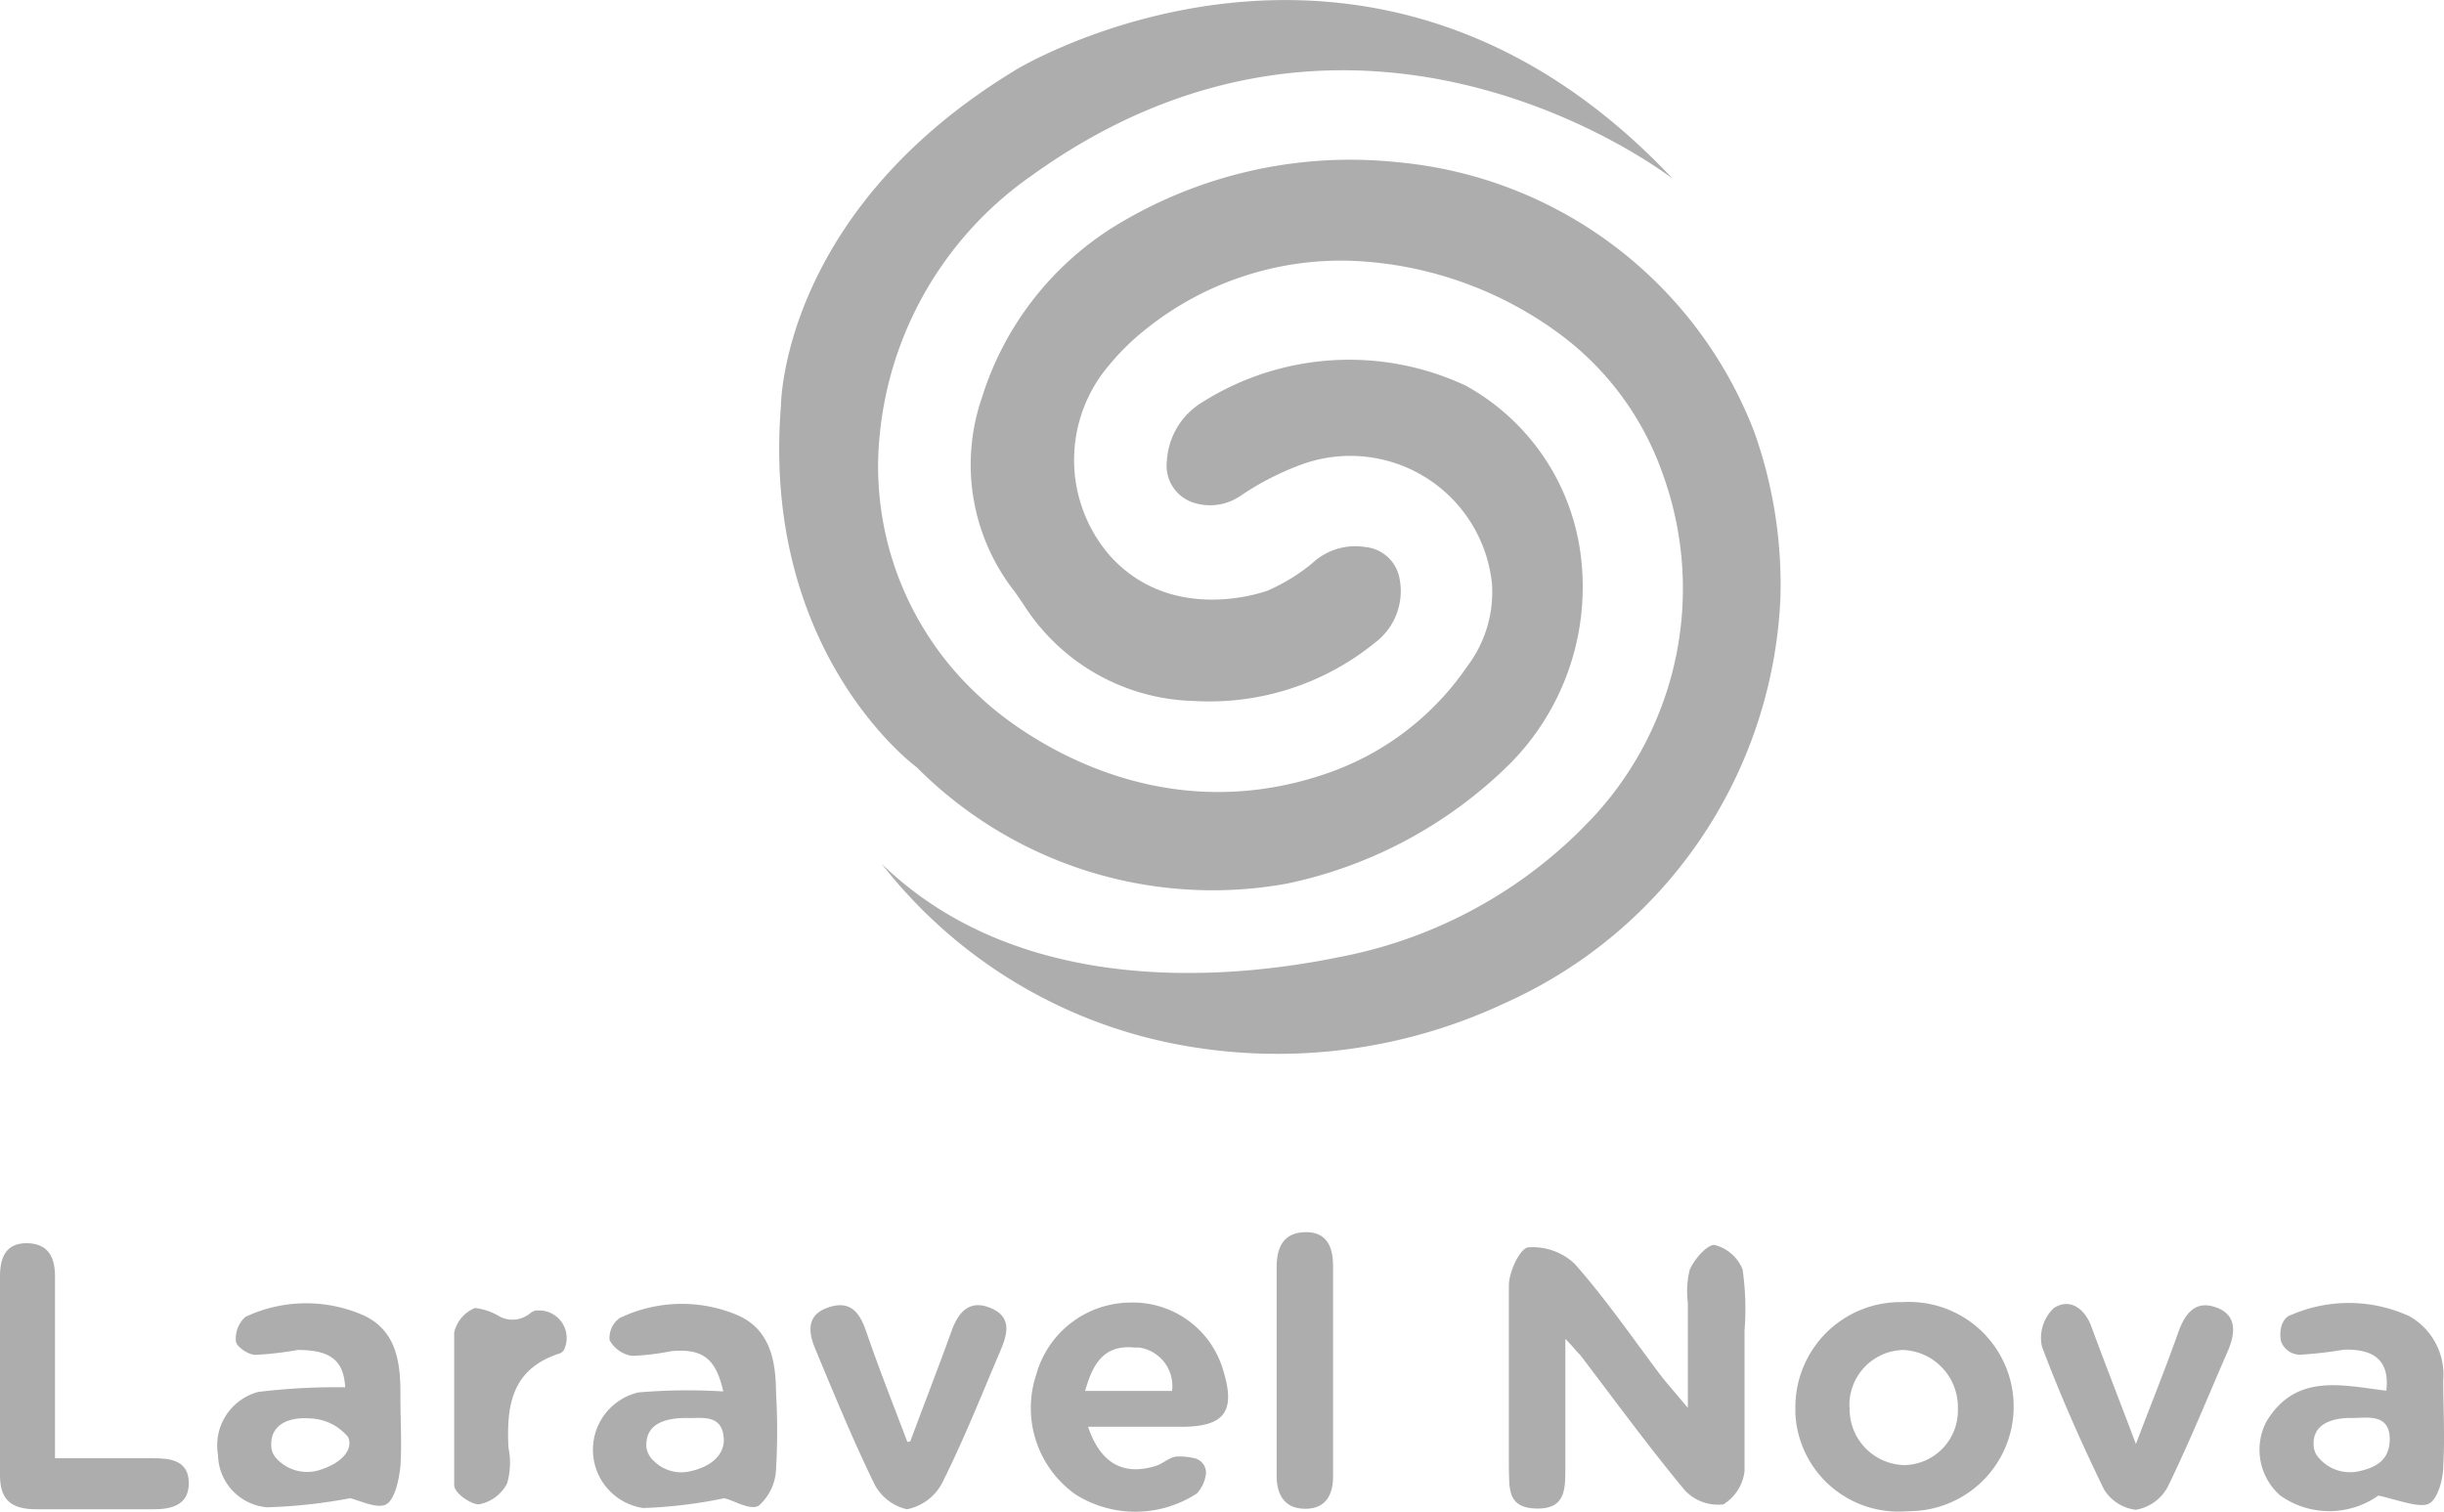 <svg id="Layer_1" data-name="Layer 1" xmlns="http://www.w3.org/2000/svg" viewBox="0 0 99.55 61.59"><defs><style>.cls-1{fill:#adadad;}</style></defs><path class="cls-1" d="M68.14,7.29S55.52-2.59,42,7.17a14.59,14.59,0,0,0-6.23,11.55A12.71,12.71,0,0,0,40,28.47s6,5.89,14.16,3a11.41,11.41,0,0,0,5.61-4.33,5,5,0,0,0,1-3.37A5.8,5.8,0,0,0,53,18.93a11.54,11.54,0,0,0-2.47,1.27,2.19,2.19,0,0,1-2,.25,1.58,1.58,0,0,1-1-1.67A3,3,0,0,1,49,16.37a11.21,11.21,0,0,1,10.7-.66,9.2,9.2,0,0,1,4.71,7.11,10.23,10.23,0,0,1-2.89,8.28A18.19,18.19,0,0,1,52.42,36a17,17,0,0,1-15.08-4.74S31,26.64,31.81,16.53c0,0,0-7.85,9.48-13.63C41.29,2.87,55.71-5.93,68.14,7.29Z" transform="translate(0 0)"/><path class="cls-1" d="M51.64,24.06s-3.84,1.46-6.43-1.42a5.94,5.94,0,0,1-.06-7.73,9.87,9.87,0,0,1,1.45-1.44,12.71,12.71,0,0,1,9.16-2.8,15.29,15.29,0,0,1,7.76,2.93,12,12,0,0,1,4.16,5.58,13.69,13.69,0,0,1-2.86,14.19l-.52.53A19,19,0,0,1,54.52,39c-4.9,1-13.13,1.51-18.61-3.81a20,20,0,0,0,12.15,7.38,21.77,21.77,0,0,0,13.21-1.69A19,19,0,0,0,72.52,24.38a18.57,18.57,0,0,0-1.06-6.77,17.24,17.24,0,0,0-14.52-11A18.36,18.36,0,0,0,45.35,9.25,12.65,12.65,0,0,0,40,16.19,8.37,8.37,0,0,0,41.25,24c.21.27.39.56.58.84a8.47,8.47,0,0,0,6.82,3.72A10.69,10.69,0,0,0,56,26.19a2.63,2.63,0,0,0,1-2.65,1.56,1.56,0,0,0-1.37-1.25,2.56,2.56,0,0,0-2.18.66A7.75,7.75,0,0,1,51.64,24.06Z" transform="translate(0 0)"/><path class="cls-1" d="M63.76,54.55v5.24c0,.91,0,1.7-1.19,1.67s-1.08-.84-1.11-1.62V52.37c0-.56.46-1.52.79-1.55a2.48,2.48,0,0,1,1.9.68c1.26,1.43,2.34,3,3.49,4.53.27.35.57.68,1.11,1.33V53.07a3.61,3.61,0,0,1,.08-1.35c.19-.42.69-1,1-1a1.67,1.67,0,0,1,1.15,1,11.42,11.42,0,0,1,.08,2.48v5.73a1.84,1.84,0,0,1-.86,1.36,1.85,1.85,0,0,1-1.57-.57c-1.48-1.78-2.85-3.66-4.26-5.51C64.16,55,64,54.78,63.76,54.55Z" transform="translate(0 0)"/><path class="cls-1" d="M77.52,61.58a4.2,4.2,0,0,1-4.39-4v-.25a4.28,4.28,0,0,1,4.28-4.28h.11A4.26,4.26,0,0,1,78,61.56h0Zm-2.18-4.22a2.28,2.28,0,0,0,2.23,2.33h0a2.22,2.22,0,0,0,2.18-2.26h0v-.14A2.33,2.33,0,0,0,77.52,55a2.25,2.25,0,0,0-2.19,2.3v0Z" transform="translate(0 0)"/><path class="cls-1" d="M44.32,58.13c.5,1.48,1.42,2,2.74,1.6.31-.09.59-.38.89-.39a2.73,2.73,0,0,1,.7.07.6.6,0,0,1,.46.71h0a1.48,1.48,0,0,1-.35.72,4.58,4.58,0,0,1-4.93.06A4.31,4.31,0,0,1,42.21,56,4,4,0,0,1,46,53.07a3.83,3.83,0,0,1,3.83,2.78c.5,1.64.06,2.26-1.64,2.28Zm-.12-1.46h3.54a1.58,1.58,0,0,0-1.35-1.77h-.2C45,54.79,44.52,55.51,44.2,56.67Z" transform="translate(0 0)"/><path class="cls-1" d="M29.46,56.69c-.3-1.36-.86-1.76-2.13-1.64a9.57,9.57,0,0,1-1.6.19,1.27,1.27,0,0,1-.9-.64,1,1,0,0,1,.41-.9,5.83,5.83,0,0,1,4.82-.11c1.32.59,1.54,1.86,1.55,3.16a26.89,26.89,0,0,1,0,3.11,2.09,2.09,0,0,1-.71,1.49c-.37.19-1-.22-1.4-.31a19.32,19.32,0,0,1-3.3.4,2.4,2.4,0,0,1-.2-4.71A23.51,23.51,0,0,1,29.46,56.69Zm-2.83,2.83a1.58,1.58,0,0,0,1.49.42c.92-.2,1.41-.73,1.36-1.36-.08-1-.93-.78-1.51-.81-.82,0-1.71.2-1.64,1.21A.94.94,0,0,0,26.63,59.52Z" transform="translate(0 0)"/><path class="cls-1" d="M96.88,60.93a3.46,3.46,0,0,1-4,0,2.48,2.48,0,0,1-.57-3c1.19-2,3.09-1.49,4.89-1.27.14-1.16-.43-1.72-1.74-1.67a16.46,16.46,0,0,1-1.72.2.82.82,0,0,1-.83-.55c-.11-.59.14-1,.42-1.07a5.91,5.91,0,0,1,4.82.06,2.74,2.74,0,0,1,1.37,2.61c0,1.16.07,2.32,0,3.48,0,.55-.23,1.38-.6,1.55S97.73,61.13,96.88,60.93Zm-2.46-1.57a1.67,1.67,0,0,0,1.71.57c.76-.17,1.2-.52,1.21-1.29,0-1.11-1-.85-1.58-.87-.78,0-1.63.25-1.51,1.21A.77.77,0,0,0,94.42,59.36Z" transform="translate(0 0)"/><path class="cls-1" d="M14.06,56.52C14,55.4,13.43,55,12.13,55a14.15,14.15,0,0,1-1.72.2c-.29,0-.77-.32-.8-.55a1.18,1.18,0,0,1,.39-1,5.81,5.81,0,0,1,4.81-.06c1.38.64,1.51,2,1.5,3.3,0,1,.06,1.91,0,2.85-.06.56-.23,1.38-.6,1.56s-1.12-.19-1.45-.26a21.44,21.44,0,0,1-3.38.37,2.18,2.18,0,0,1-2-2.14,2.25,2.25,0,0,1,1.64-2.56A26.2,26.2,0,0,1,14.06,56.52Zm-2.79,2.91a1.69,1.69,0,0,0,1.78.45c.86-.27,1.35-.82,1.13-1.33a2.09,2.09,0,0,0-1.54-.76c-.81-.07-1.71.21-1.58,1.24A.78.78,0,0,0,11.27,59.43Z" transform="translate(0 0)"/><path class="cls-1" d="M2.24,59.41h4c.72,0,1.44.1,1.45,1S7,61.5,6.21,61.49H1.48c-1,0-1.48-.36-1.48-1.38V52c0-.77.24-1.36,1.1-1.35s1.14.57,1.14,1.34Z" transform="translate(0 0)"/><path class="cls-1" d="M87,58.83c.66-1.73,1.23-3.14,1.73-4.56.28-.77.7-1.31,1.55-1s.77,1.06.47,1.76c-.81,1.86-1.57,3.74-2.46,5.56a1.81,1.81,0,0,1-1.29.92,1.75,1.75,0,0,1-1.31-.85c-.92-1.9-1.78-3.83-2.52-5.81a1.68,1.68,0,0,1,.49-1.56c.64-.41,1.24,0,1.52.74C85.74,55.55,86.31,57,87,58.83Z" transform="translate(0 0)"/><path class="cls-1" d="M37.08,58.72c.56-1.51,1.14-3,1.69-4.52.28-.77.74-1.26,1.58-.91s.71,1,.42,1.69c-.78,1.83-1.51,3.68-2.4,5.45a2.07,2.07,0,0,1-1.43,1.06,2,2,0,0,1-1.31-1c-.87-1.78-1.63-3.63-2.4-5.48-.31-.72-.4-1.43.5-1.74s1.29.19,1.56,1c.52,1.51,1.11,3,1.67,4.48Z" transform="translate(0 0)"/><path class="cls-1" d="M52,55.76V51.65c0-.79.24-1.43,1.16-1.45s1.13.65,1.14,1.35v8.6c0,.7-.26,1.33-1.15,1.32S52,60.82,52,60.12Z" transform="translate(0 0)"/><path class="cls-1" d="M20.34,53.63a1.12,1.12,0,0,0,1.26-.13.65.65,0,0,1,.22-.11H22a1.12,1.12,0,0,1,1.08,1.16h0a1,1,0,0,1-.08.38.34.34,0,0,1-.17.2c-2,.63-2.2,2.13-2.12,3.85a3,3,0,0,1-.06,1.47,1.63,1.63,0,0,1-1.15.84c-.3,0-1-.44-1-.79V54.29a1.41,1.41,0,0,1,.85-1A2.48,2.48,0,0,1,20.34,53.63Z" transform="translate(0 0)"/></svg>